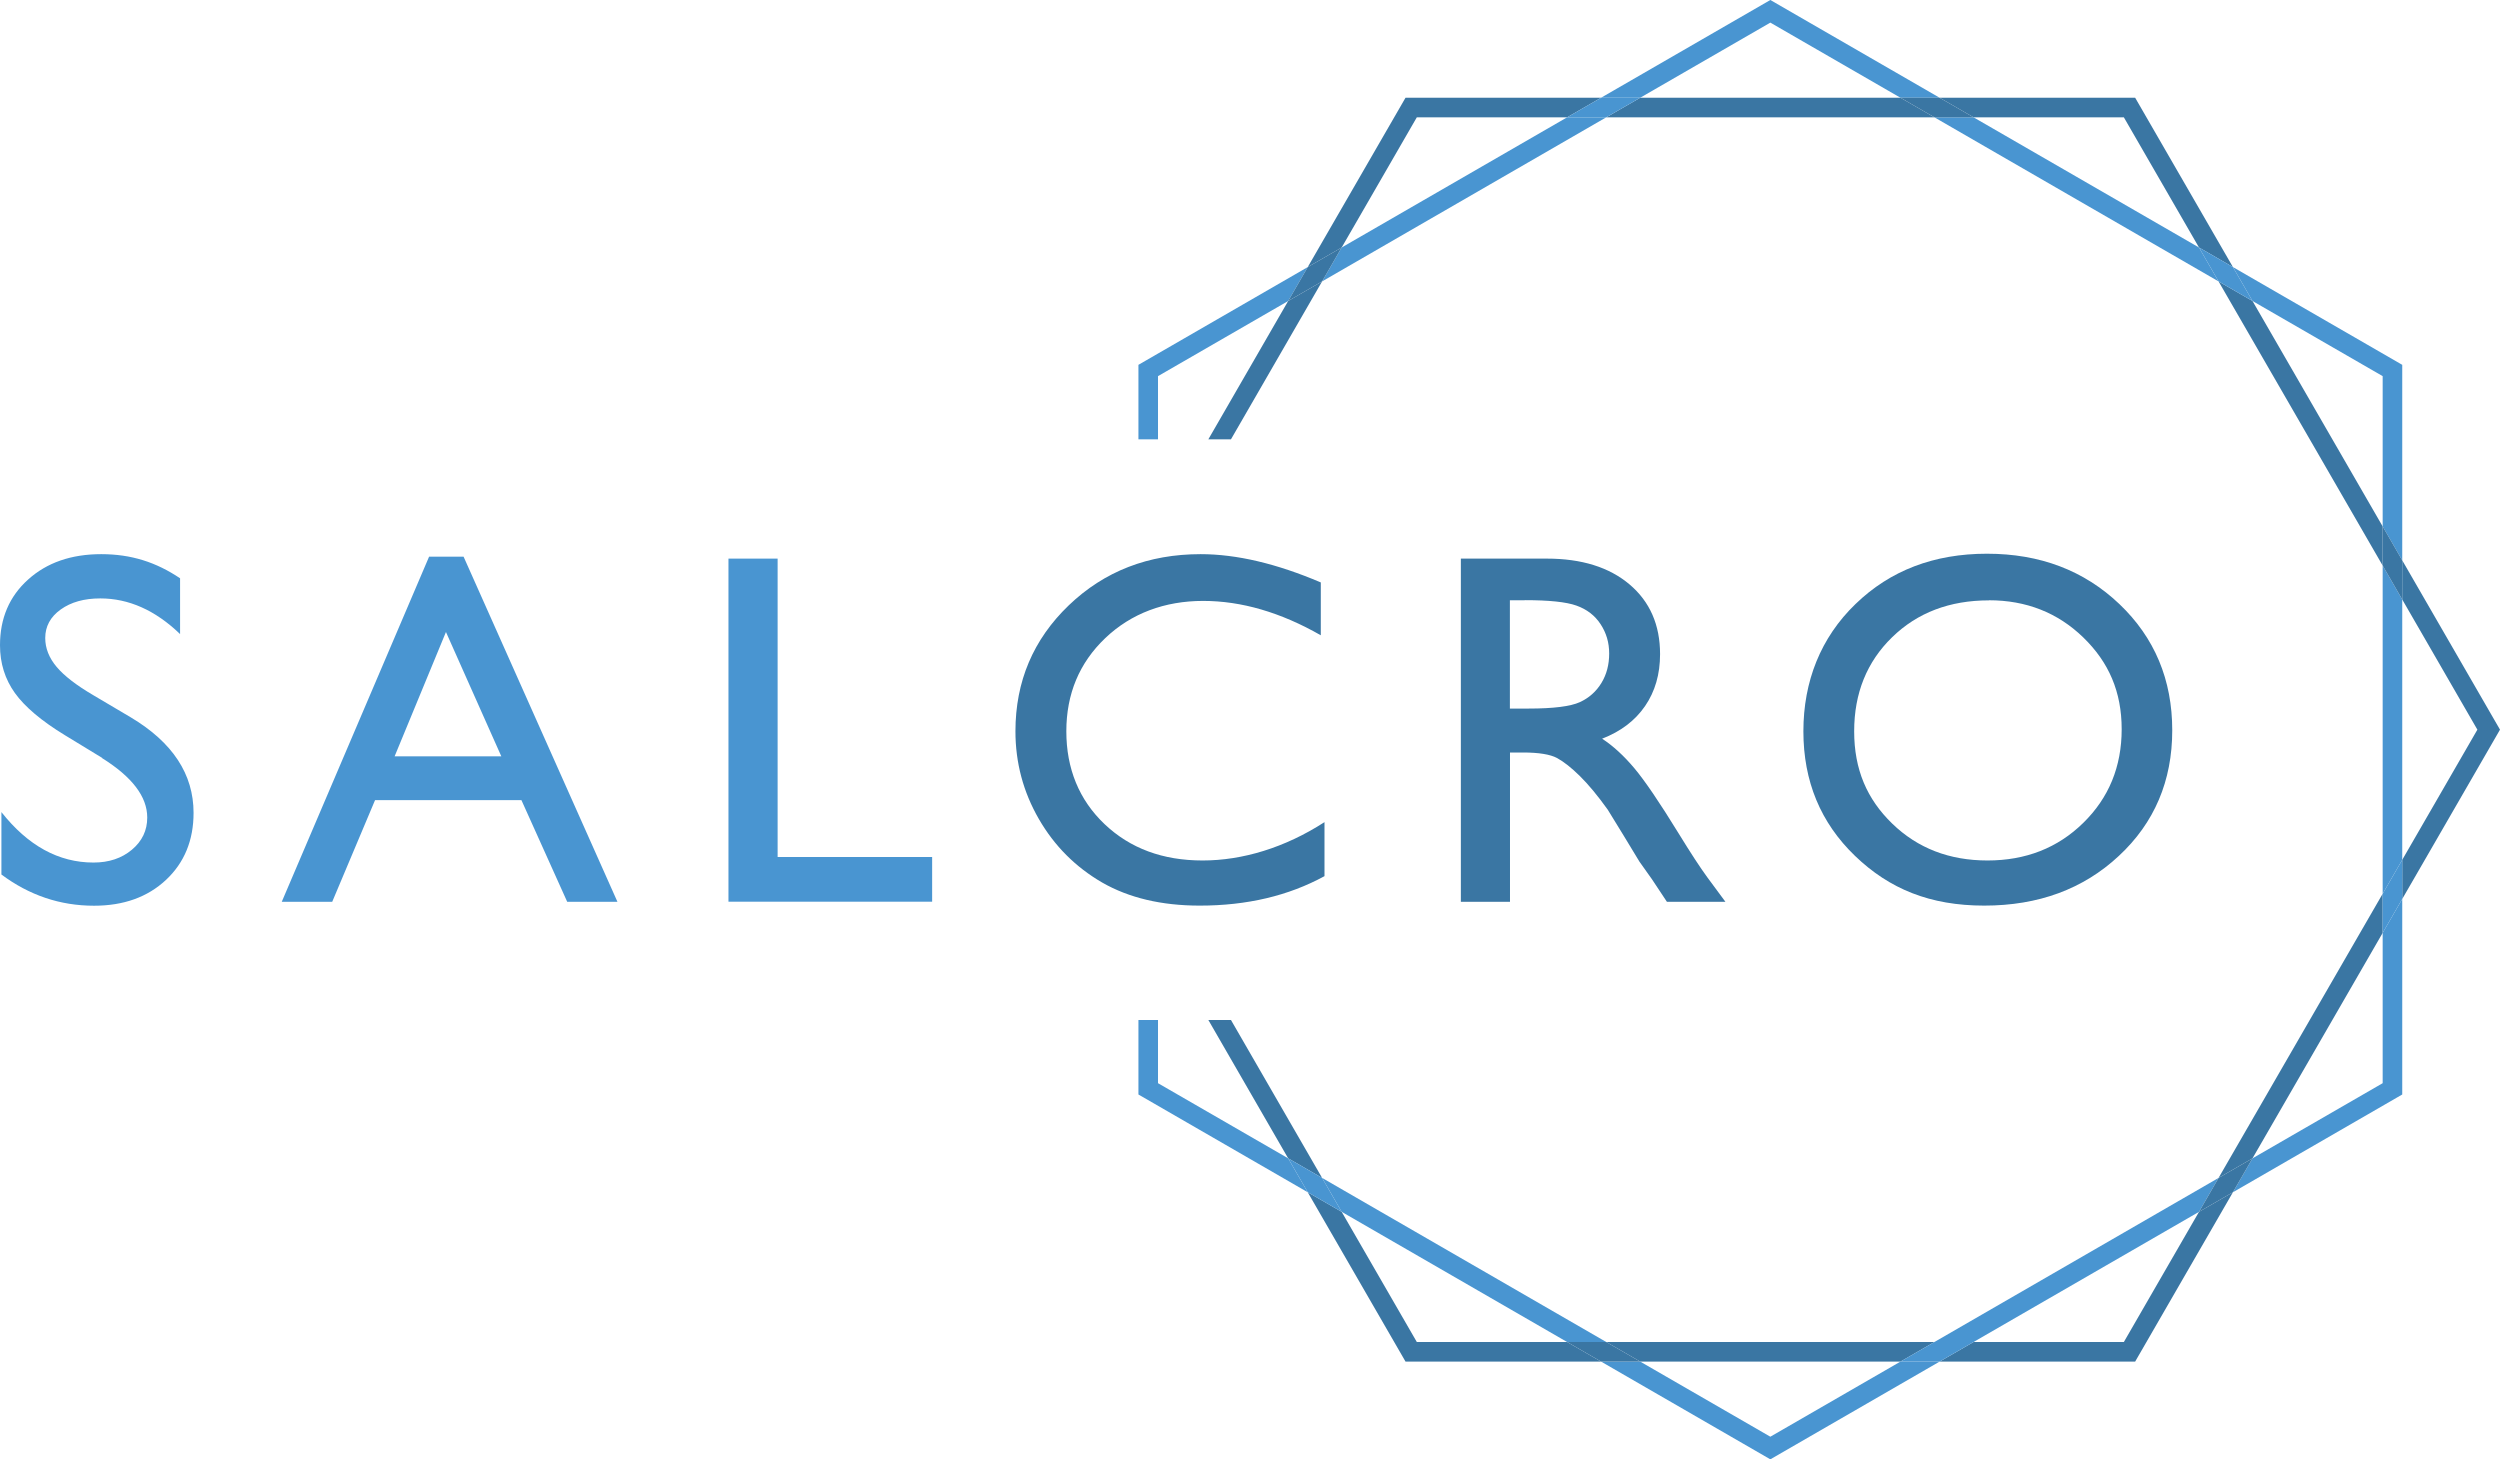 <svg viewBox="0 0 229.9 134.2" xmlns="http://www.w3.org/2000/svg"><path d="m118.46 27.68-11.97 6.91v5.81h4.63z" fill="none"/><path d="m219.11 34.59-11.97-6.91 11.97 20.73z" fill="none"/><path d="m195.31 10.79h-13.82l20.73 11.97z" fill="none"/><path d="m162.8 2.08-11.97 6.91h23.94z" fill="none"/><path d="m130.29 10.79-6.91 11.97 20.73-11.97z" fill="none"/><path d="m227.82 67.1-6.91-11.97v23.94z" fill="none"/><path d="m195.31 123.41 6.91-11.97-20.73 11.97z" fill="none"/><path d="m219.11 99.61v-13.82l-11.97 20.73z" fill="none"/><path d="m162.8 132.12 11.97-6.91h-23.94z" fill="none"/><path d="m130.29 123.41h13.82l-20.73-11.97z" fill="none"/><g fill="#3a76a3"><path d="m207.14 106.52 11.97-20.73v-3.6l-15.09 26.13z"/><path d="m219.11 48.41-11.97-20.73-3.12-1.8 15.09 26.13z"/><path d="m111.12 93.8 7.34 12.72 3.12 1.8-8.38-14.52z"/><path d="m220.91 51.53v3.6l6.91 11.97-6.91 11.97v3.6l8.99-15.57z"/><path d="m150.83 125.21h23.94l3.12-1.8h-30.18z"/><path d="m174.77 8.99h-23.94l-3.12 1.8h30.18z"/><path d="m113.2 40.4 8.38-14.52-3.12 1.8-7.34 12.72z"/><path d="m130.29 123.41-6.91-11.97-3.12-1.8 8.99 15.57h17.98l-3.12-1.8z"/><path d="m195.31 123.41h-13.82l-3.12 1.8h17.98l8.99-15.57-3.12 1.8z"/><path d="m195.31 10.79 6.91 11.97 3.12 1.8-8.99-15.57h-17.98l3.12 1.8z"/><path d="m130.29 10.79h13.82l3.12-1.8h-17.98l-8.99 15.57 3.12-1.8z"/></g><path d="m144.11 10.79-20.73 11.97-1.8 3.12 26.13-15.09z" fill="#4995d1"/><path d="m219.11 99.61-11.97 6.91-1.8 3.12 15.57-8.99v-17.98l-1.8 3.12z" fill="#4995d1"/><path d="m106.49 34.59 11.97-6.91 1.8-3.12-15.57 8.99v6.85h1.8z" fill="#4995d1"/><path d="m123.38 111.44 20.73 11.97h3.6l-26.13-15.09z" fill="#4995d1"/><path d="m181.49 123.41 20.73-11.97 1.8-3.12-26.13 15.09z" fill="#4995d1"/><path d="m106.49 99.61v-5.81h-1.8v6.85l15.57 8.99-1.8-3.12z" fill="#4995d1"/><path d="m162.8 132.12-11.97-6.91h-3.6l15.57 8.99 15.57-8.99h-3.6z" fill="#4995d1"/><path d="m219.11 82.19 1.8-3.12v-23.94l-1.8-3.12z" fill="#4995d1"/><path d="m162.8 2.08 11.97 6.91h3.6l-15.57-8.99-15.57 8.99h3.6z" fill="#4995d1"/><path d="m202.22 22.76-20.73-11.97h-3.6l26.13 15.09z" fill="#4995d1"/><path d="m219.11 34.59v13.82l1.8 3.12v-17.98l-15.57-8.99 1.8 3.12z" fill="#4995d1"/><path d="m219.11 52.01 1.8 3.12v-3.6l-1.8-3.12z" fill="#3a76a3"/><path d="m204.02 25.88 3.12 1.8-1.8-3.12-3.12-1.8z" fill="#4995d1"/><path d="m177.89 123.41-3.12 1.8h3.6l3.12-1.8z" fill="#4995d1"/><path d="m219.11 82.19v3.6l1.8-3.12v-3.6z" fill="#4995d1"/><path d="m204.02 108.32-1.8 3.12 3.12-1.8 1.8-3.12z" fill="#3a76a3"/><path d="m147.71 123.41h-3.6l3.12 1.8h3.6z" fill="#3a76a3"/><path d="m121.58 25.88 1.8-3.12-3.12 1.8-1.8 3.12z" fill="#3a76a3"/><path d="m147.71 10.79 3.12-1.8h-3.6l-3.12 1.8z" fill="#4995d1"/><path d="m121.58 108.32-3.12-1.8 1.8 3.12 3.12 1.8z" fill="#4995d1"/><path d="m177.89 10.79h3.6l-3.12-1.8h-3.6z" fill="#3a76a3"/><path d="m9.4 69.7-3.43-2.09c-2.15-1.31-3.69-2.61-4.6-3.88-.91-1.27-1.37-2.74-1.37-4.39 0-2.48.86-4.5 2.59-6.05 1.72-1.55 3.96-2.33 6.72-2.33s5.05.74 7.25 2.22v5.13c-2.27-2.19-4.72-3.28-7.34-3.28-1.48 0-2.69.34-3.64 1.02s-1.42 1.56-1.42 2.62c0 .94.35 1.83 1.05 2.66s1.82 1.69 3.37 2.6l3.45 2.04c3.85 2.3 5.77 5.23 5.77 8.78 0 2.53-.85 4.59-2.54 6.17s-3.9 2.37-6.61 2.37c-3.12 0-5.96-.96-8.52-2.87v-5.74c2.44 3.09 5.26 4.64 8.47 4.64 1.41 0 2.59-.39 3.53-1.18s1.41-1.77 1.41-2.96c0-1.92-1.39-3.74-4.16-5.47z" fill="#4995d1"/><path d="m39.46 51.19h3.17l14.15 31.74h-4.62l-4.21-9.35h-13.46l-3.94 9.35h-4.64zm6.64 18.36-5.09-11.43-4.72 11.43z" fill="#4995d1"/><path d="m66.99 51.37h4.52v27.44h14.21v4.11h-18.73z" fill="#4995d1"/><path d="m121.8 75.6v4.97c-3.31 1.81-7.14 2.71-11.47 2.71-3.52 0-6.51-.71-8.97-2.12-2.45-1.42-4.4-3.37-5.83-5.85s-2.15-5.17-2.15-8.06c0-4.59 1.64-8.45 4.91-11.59 3.27-3.13 7.31-4.7 12.12-4.7 3.31 0 6.99.87 11.05 2.6v4.86c-3.69-2.11-7.3-3.16-10.82-3.16s-6.61 1.14-9 3.42-3.58 5.14-3.58 8.57 1.17 6.31 3.52 8.54 5.35 3.34 9.01 3.34 7.56-1.17 11.2-3.52z" fill="#3a76a3"/><path d="m134.34 82.92v-31.55h7.91c3.19 0 5.73.79 7.6 2.37s2.81 3.72 2.81 6.42c0 1.84-.46 3.43-1.38 4.77s-2.24 2.34-3.95 3c1.01.66 2 1.57 2.96 2.71s2.32 3.14 4.07 5.99c1.1 1.79 1.98 3.14 2.64 4.04l1.67 2.26h-5.38l-1.38-2.08c-.05-.07-.14-.2-.27-.38l-.88-1.24-1.4-2.31-1.51-2.46c-.93-1.3-1.79-2.33-2.56-3.09-.78-.77-1.48-1.32-2.1-1.66-.63-.34-1.68-.51-3.15-.51h-1.18v13.73h-4.52zm5.87-27.72h-1.36v9.96h1.72c2.29 0 3.86-.2 4.71-.59s1.51-.98 1.99-1.77.71-1.69.71-2.7-.26-1.89-.79-2.7-1.27-1.37-2.22-1.71-2.54-.5-4.75-.5z" fill="#3a76a3"/><path d="m182.72 50.92c4.88 0 8.93 1.54 12.18 4.63 3.24 3.09 4.86 6.96 4.86 11.61s-1.64 8.51-4.91 11.55c-3.27 3.05-7.4 4.57-12.38 4.57s-8.72-1.53-11.88-4.57c-3.17-3.05-4.75-6.87-4.75-11.46s1.59-8.61 4.79-11.7c3.19-3.09 7.22-4.63 12.1-4.63zm.18 4.29c-3.61 0-6.58 1.13-8.9 3.39s-3.49 5.14-3.49 8.65 1.17 6.23 3.5 8.49 5.25 3.39 8.76 3.39 6.46-1.15 8.81-3.46c2.35-2.3 3.53-5.17 3.53-8.61s-1.18-6.16-3.53-8.44-5.25-3.42-8.68-3.42z" fill="#3a76a3"/></svg>